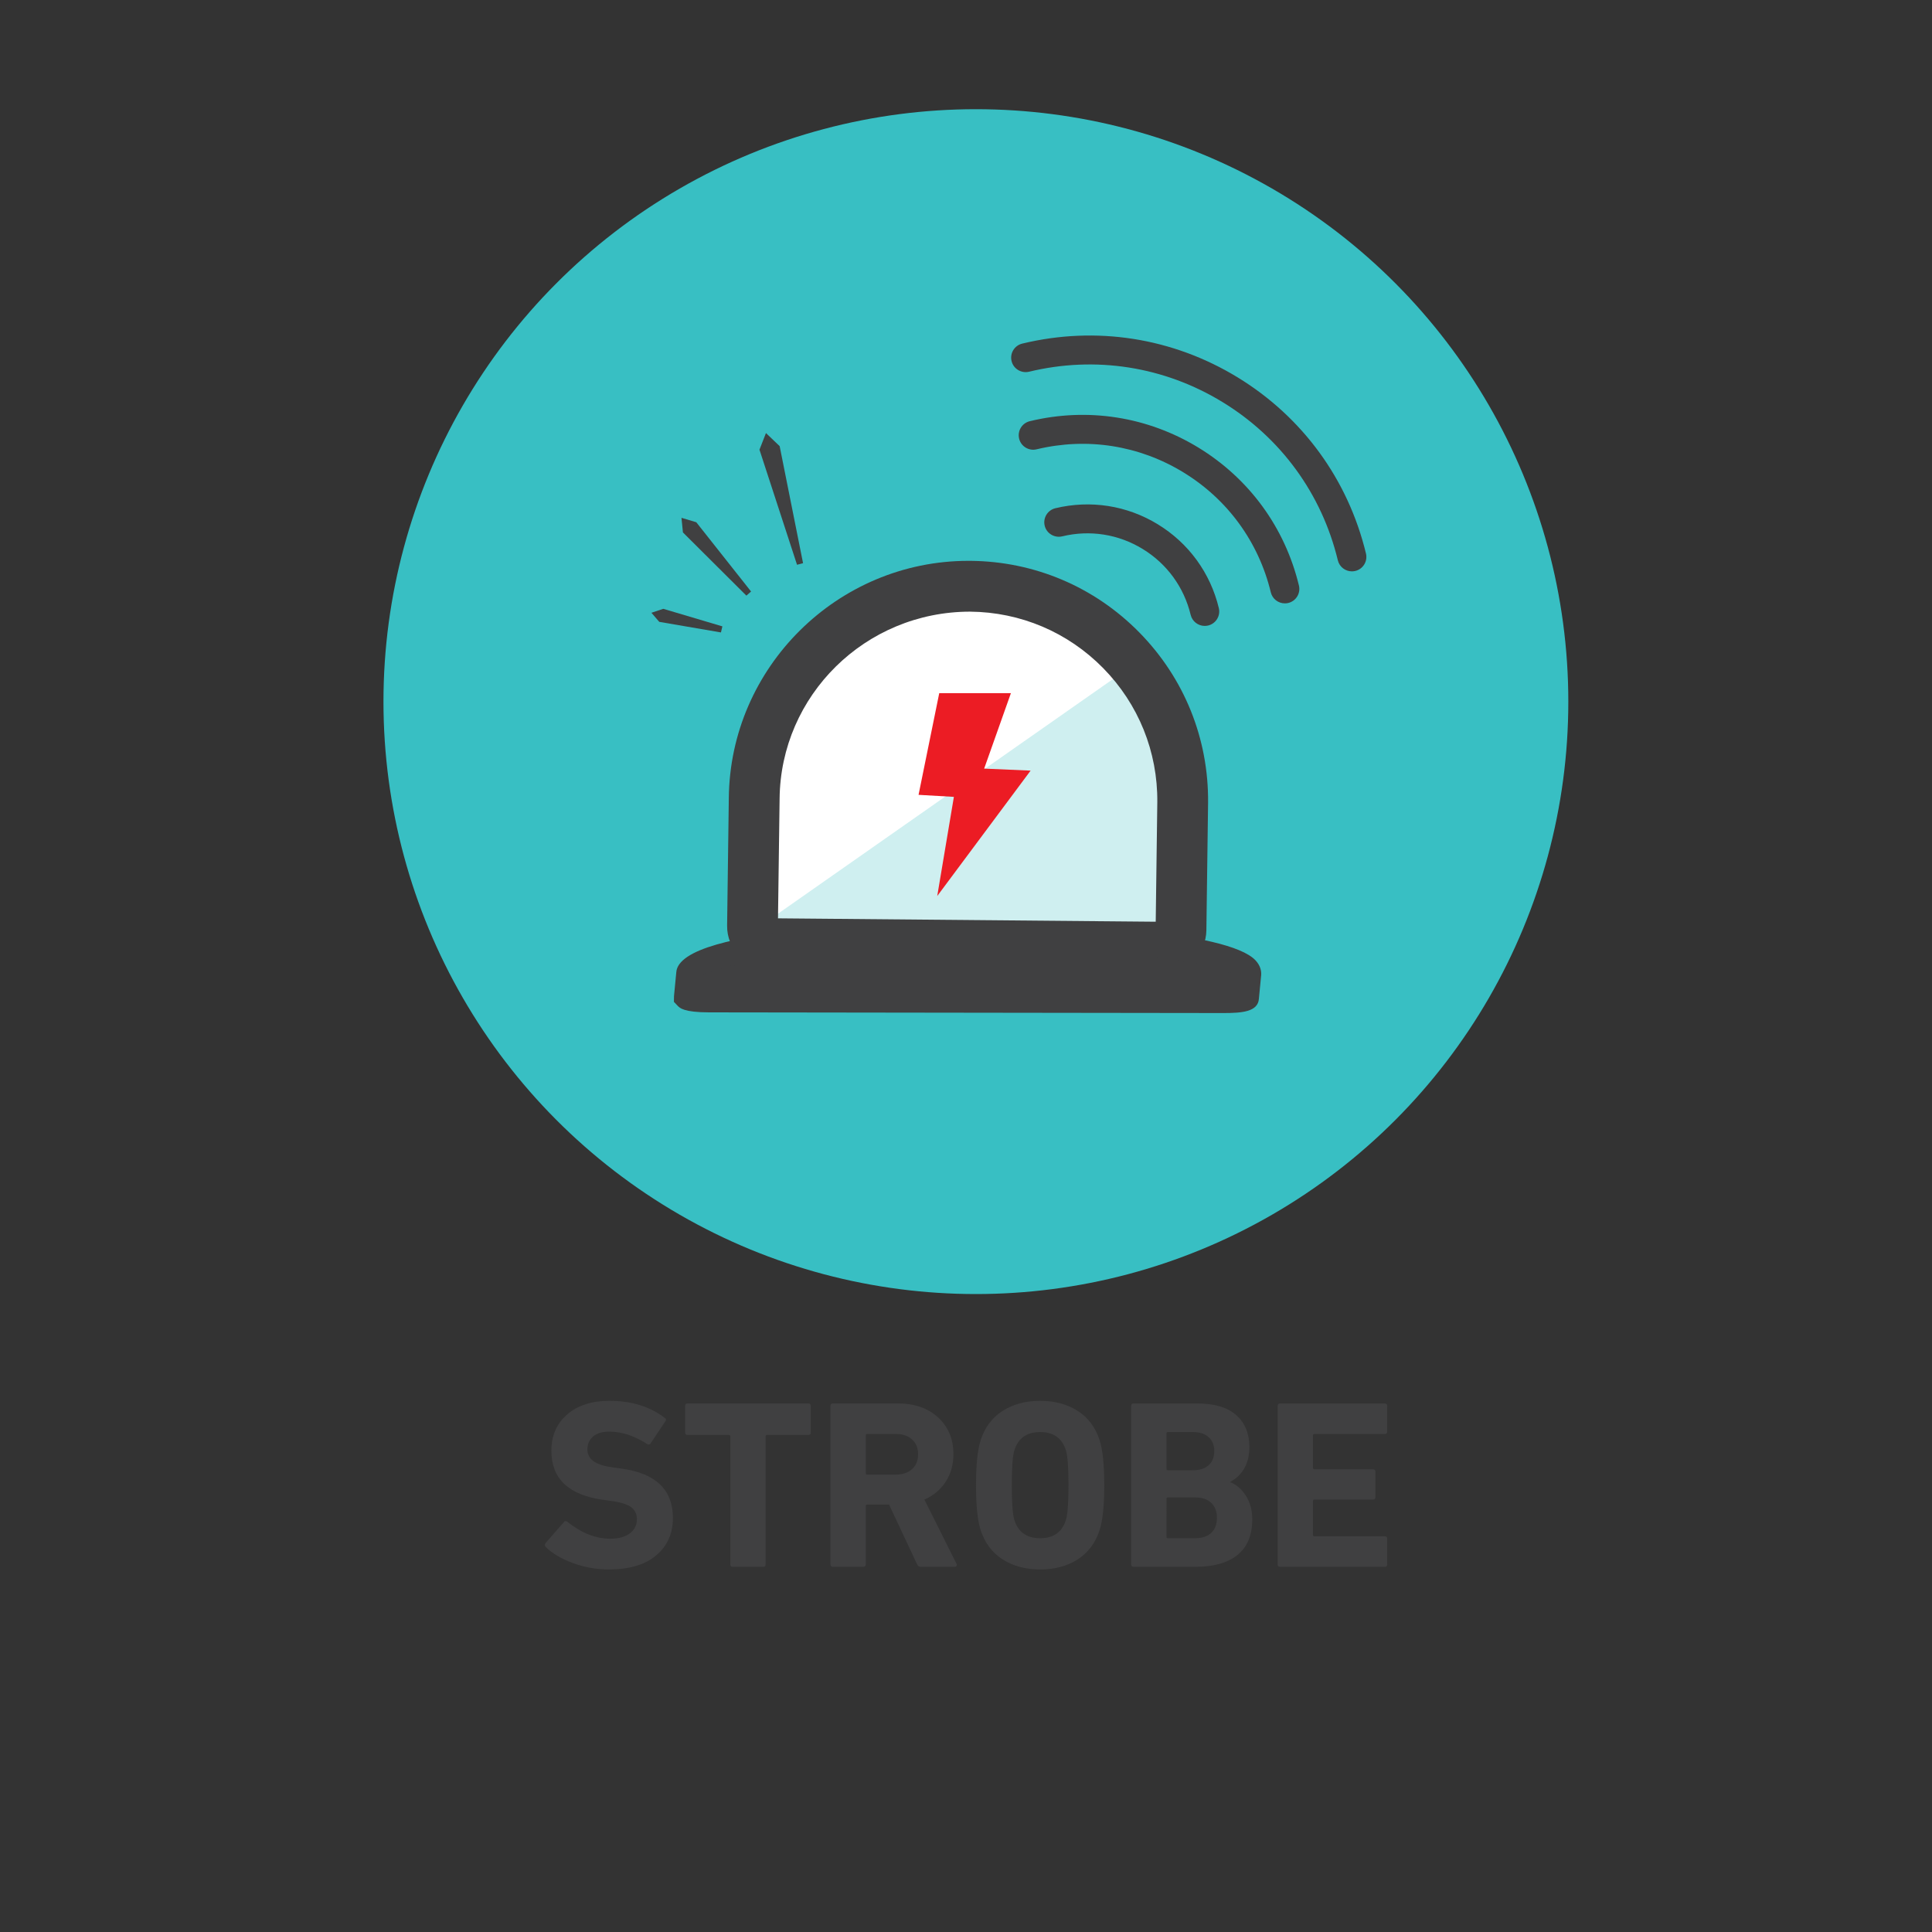 <?xml version="1.0" encoding="utf-8"?>
<!-- Generator: Adobe Illustrator 16.0.0, SVG Export Plug-In . SVG Version: 6.00 Build 0)  -->
<!DOCTYPE svg PUBLIC "-//W3C//DTD SVG 1.1//EN" "http://www.w3.org/Graphics/SVG/1.1/DTD/svg11.dtd">
<svg version="1.1" id="Layer_1" xmlns="http://www.w3.org/2000/svg" xmlns:xlink="http://www.w3.org/1999/xlink" x="0px" y="0px"
	 width="100px" height="100px" viewBox="0 -17.5 100 100" enable-background="new 0 -17.5 100 100" xml:space="preserve">
<rect x="0" y="-17.5" width="100" height="100" fill="#333333" stroke="none"/>
<circle fill="#38BFC3" cx="50.512" cy="18.816" r="30.664"/>
<g>
	<path fill="#404041" d="M31.51,63.734c-0.638,0-1.255-0.11-1.852-0.329c-0.597-0.22-1.065-0.495-1.405-0.827
		c-0.066-0.066-0.071-0.137-0.013-0.211l0.945-1.082c0.05-0.066,0.112-0.07,0.187-0.013c0.729,0.581,1.467,0.871,2.213,0.871
		c0.431,0,0.769-0.092,1.013-0.274c0.245-0.182,0.367-0.427,0.367-0.733c0-0.265-0.097-0.472-0.292-0.621s-0.533-0.257-1.013-0.323
		l-0.448-0.063c-1.782-0.248-2.673-1.094-2.673-2.536c0-0.778,0.271-1.404,0.814-1.877s1.27-0.709,2.182-0.709
		c1.152,0,2.11,0.295,2.872,0.883c0.075,0.05,0.083,0.112,0.025,0.187l-0.758,1.132c-0.051,0.066-0.108,0.078-0.175,0.037
		c-0.663-0.431-1.318-0.646-1.964-0.646c-0.365,0-0.645,0.085-0.839,0.255c-0.195,0.17-0.292,0.392-0.292,0.665
		c0,0.248,0.102,0.449,0.305,0.603s0.541,0.264,1.013,0.33l0.448,0.062c1.773,0.241,2.66,1.095,2.66,2.562
		c0,0.795-0.288,1.438-0.864,1.927S32.571,63.734,31.51,63.734z"/>
	<path fill="#404041" d="M39.504,63.598h-1.579c-0.083,0-0.124-0.041-0.124-0.124v-6.627c0-0.05-0.025-0.074-0.074-0.074h-2.139
		c-0.083,0-0.125-0.041-0.125-0.124v-1.38c0-0.083,0.042-0.125,0.125-0.125h6.253c0.083,0,0.124,0.042,0.124,0.125v1.38
		c0,0.083-0.041,0.124-0.124,0.124h-2.138c-0.051,0-0.075,0.024-0.075,0.074v6.627C39.628,63.557,39.586,63.598,39.504,63.598z"/>
	<path fill="#404041" d="M49.424,63.598h-1.766c-0.09,0-0.152-0.041-0.186-0.124l-1.455-3.096h-1.131
		c-0.051,0-0.074,0.024-0.074,0.074v3.021c0,0.083-0.043,0.124-0.125,0.124h-1.578c-0.084,0-0.125-0.041-0.125-0.124v-8.205
		c0-0.083,0.041-0.125,0.125-0.125h3.369c0.861,0,1.555,0.243,2.082,0.728c0.525,0.485,0.789,1.117,0.789,1.896
		c0,0.539-0.133,1.014-0.398,1.424s-0.633,0.719-1.105,0.927l1.666,3.331c0.016,0.033,0.016,0.066,0,0.1
		C49.494,63.581,49.465,63.598,49.424,63.598z M46.379,58.824c0.348,0,0.625-0.096,0.832-0.286s0.311-0.448,0.311-0.771
		c0-0.314-0.104-0.567-0.311-0.758s-0.484-0.286-0.832-0.286h-1.492c-0.051,0-0.074,0.025-0.074,0.074v1.952
		c0,0.05,0.023,0.075,0.074,0.075H46.379z"/>
	<path fill="#404041" d="M55.783,63.212c-0.543,0.349-1.191,0.522-1.946,0.522c-0.754,0-1.402-0.174-1.945-0.522
		c-0.543-0.348-0.922-0.857-1.138-1.528c-0.157-0.498-0.236-1.269-0.236-2.313c0-1.045,0.079-1.815,0.236-2.313
		c0.216-0.672,0.595-1.182,1.138-1.529s1.191-0.522,1.945-0.522c0.755,0,1.403,0.175,1.946,0.522
		c0.542,0.348,0.922,0.857,1.137,1.529c0.158,0.497,0.236,1.268,0.236,2.313c0,1.044-0.078,1.814-0.236,2.313
		C56.705,62.354,56.325,62.864,55.783,63.212z M53.837,62.118c0.688,0,1.132-0.311,1.33-0.933c0.092-0.273,0.138-0.878,0.138-1.814
		s-0.046-1.542-0.138-1.815c-0.198-0.621-0.642-0.933-1.33-0.933c-0.688,0-1.131,0.312-1.33,0.933
		c-0.091,0.273-0.137,0.879-0.137,1.815s0.046,1.541,0.137,1.814C52.706,61.808,53.149,62.118,53.837,62.118z"/>
	<path fill="#404041" d="M58.549,63.474v-8.205c0-0.083,0.042-0.125,0.125-0.125h3.294c0.896,0,1.568,0.201,2.021,0.604
		c0.451,0.402,0.678,0.951,0.678,1.647c0,0.837-0.328,1.438-0.982,1.802v0.025c0.307,0.116,0.572,0.346,0.796,0.689
		c0.224,0.345,0.336,0.753,0.336,1.225c0,0.821-0.255,1.437-0.765,1.847s-1.233,0.615-2.17,0.615h-3.207
		C58.591,63.598,58.549,63.557,58.549,63.474z M60.451,58.6h1.293c0.349,0,0.62-0.087,0.814-0.261s0.292-0.418,0.292-0.733
		c0-0.307-0.098-0.547-0.292-0.721c-0.194-0.175-0.466-0.262-0.814-0.262h-1.293c-0.05,0-0.074,0.025-0.074,0.075v1.827
		C60.377,58.575,60.401,58.6,60.451,58.6z M60.377,62.044c0,0.05,0.024,0.074,0.074,0.074h1.393c0.373,0,0.657-0.093,0.852-0.279
		s0.292-0.445,0.292-0.777c0-0.331-0.1-0.591-0.298-0.777c-0.199-0.187-0.481-0.279-0.846-0.279h-1.393
		c-0.05,0-0.074,0.024-0.074,0.074V62.044z"/>
	<path fill="#404041" d="M66.132,63.474v-8.205c0-0.083,0.042-0.125,0.125-0.125h5.42c0.083,0,0.125,0.042,0.125,0.125v1.33
		c0,0.083-0.042,0.124-0.125,0.124h-3.643c-0.05,0-0.074,0.025-0.074,0.074v1.679c0,0.05,0.024,0.074,0.074,0.074h3.033
		c0.083,0,0.125,0.042,0.125,0.125v1.317c0,0.083-0.042,0.125-0.125,0.125h-3.033c-0.05,0-0.074,0.024-0.074,0.074v1.753
		c0,0.05,0.024,0.074,0.074,0.074h3.643c0.083,0,0.125,0.042,0.125,0.125v1.33c0,0.083-0.042,0.124-0.125,0.124h-5.42
		C66.174,63.598,66.132,63.557,66.132,63.474z"/>
</g>
<path fill="#FFFFFF" d="M50.226,12.845c-6.123-0.055-11.135,4.864-11.188,10.989l-0.088,6.593c-0.005,0.501,0.396,0.913,0.899,0.917
	l20.363,0.182c0.502,0.004,0.911-0.398,0.916-0.9l0.088-6.593C61.271,17.908,56.352,12.9,50.226,12.845z"/>
<path opacity="0.19" fill="#00A9AD" d="M38.976,30.698l-0.026-0.271c-0.005,0.501,0.396,0.913,0.899,0.917l20.363,0.182
	c0.502,0.004,0.911-0.398,0.916-0.9l0.088-6.593c0.024-2.71-0.925-5.203-2.523-7.145L38.976,30.698z"/>
<path fill="#404041" d="M69.973,12.073c-0.338,0-0.645-0.23-0.727-0.573c-0.831-3.438-2.951-6.347-5.971-8.19
	c-3.02-1.844-6.575-2.401-10.013-1.569c-0.397,0.094-0.808-0.149-0.903-0.552c-0.098-0.402,0.149-0.807,0.552-0.904
	c3.825-0.925,7.785-0.305,11.146,1.746c3.36,2.052,5.72,5.29,6.645,9.118c0.098,0.402-0.149,0.807-0.552,0.904
	C70.091,12.066,70.031,12.073,69.973,12.073z"/>
<path fill="#404041" d="M66.503,13.73c-0.338,0-0.645-0.23-0.727-0.573c-0.63-2.607-2.238-4.813-4.527-6.21
	c-2.288-1.397-4.984-1.82-7.596-1.19c-0.397,0.096-0.808-0.15-0.903-0.552c-0.098-0.402,0.149-0.807,0.552-0.904
	c2.996-0.724,6.098-0.238,8.728,1.367c2.631,1.606,4.479,4.141,5.202,7.138c0.098,0.402-0.149,0.807-0.552,0.904
	C66.621,13.724,66.562,13.73,66.503,13.73z"/>
<path fill="#404041" d="M62.356,14.897c-0.338,0-0.645-0.23-0.728-0.573c-0.345-1.431-1.227-2.642-2.483-3.409
	c-1.256-0.768-2.735-1-4.168-0.653c-0.397,0.094-0.808-0.149-0.904-0.552c-0.097-0.402,0.15-0.807,0.553-0.904
	c1.82-0.437,3.704-0.145,5.301,0.831c1.598,0.976,2.72,2.516,3.159,4.336c0.097,0.402-0.15,0.807-0.553,0.904
	C62.474,14.89,62.415,14.897,62.356,14.897z"/>
<path fill="#404041" d="M60.22,32.84L60.22,32.84H60.2l-20.363-0.182c-0.594-0.005-1.149-0.241-1.565-0.665
	s-0.643-0.985-0.637-1.579l0.088-6.598c0.06-6.772,5.622-12.287,12.401-12.287l0.113,0c3.314,0.03,6.418,1.348,8.739,3.711
	c2.321,2.364,3.584,5.49,3.554,8.803l-0.088,6.599C62.431,31.853,61.434,32.84,60.22,32.84z M40.269,30.033l19.551,0.175
	l0.082-6.192c0.023-2.605-0.971-5.069-2.8-6.932c-1.83-1.862-4.276-2.901-6.888-2.925c-5.432,0-9.815,4.345-9.862,9.687
	L40.269,30.033z"/>
<g>
	<path fill="#404041" d="M50.271,30.892c-8.006-0.009-14.558,0.886-14.628,2l-0.116,1.2c-0.005,0.092,0.521,0.166,1.177,0.167
		l26.622,0.034c0.655,0,1.191-0.072,1.197-0.164l0.116-1.201C64.71,31.813,58.279,30.902,50.271,30.892z"/>
	<path fill="#404041" d="M63.325,34.935L36.702,34.9c-1.308-0.002-1.518-0.225-1.631-0.345l-0.189-0.199l0.004-0.299l0.118-1.228
		c0.155-2.454,12.647-2.58,15.149-2.58h0.118c4.789,0.006,13.278,0.425,14.713,1.957c0.266,0.283,0.307,0.57,0.294,0.761
		l-0.117,1.222C65.117,34.876,64.268,34.935,63.325,34.935z M36.218,33.602c0.133,0.009,0.295,0.016,0.486,0.016l26.622,0.034
		c0.248,0,0.45-0.011,0.601-0.024l0.059-0.602c-0.813-0.639-5.847-1.482-13.716-1.493h-0.116c-7.929,0-13.152,0.881-13.882,1.513
		L36.218,33.602z"/>
</g>
<polygon fill="#EC1C24" points="48.615,18.378 52.324,18.378 50.94,22.283 53.344,22.387 48.511,28.879 49.373,23.746 
	47.544,23.641 "/>
<g>
	<polygon fill="#404041" points="41.407,11.682 40.206,5.674 39.708,5.198 39.48,5.78 	"/>
	<path fill="#404041" d="M41.254,11.732L39.31,5.775l0.336-0.86l0.709,0.677l0.01,0.05l1.201,6.008L41.254,11.732z M39.651,5.785
		l1.063,3.254l-0.657-3.284l-0.287-0.274L39.651,5.785z"/>
</g>
<g>
	<polygon fill="#404041" points="38.747,13.215 35.943,9.67 35.457,9.524 35.503,9.983 	"/>
	<path fill="#404041" d="M38.633,13.33l-3.285-3.272l-0.075-0.756l0.766,0.229l0.032,0.04l2.804,3.545L38.633,13.33z M35.658,9.91
		l1.27,1.266L35.849,9.81l-0.207-0.062L35.658,9.91z"/>
</g>
<g>
	<polygon fill="#404041" points="37.344,15.076 34.332,14.182 33.997,14.293 34.207,14.537 	"/>
	<polygon fill="#404041" points="37.316,15.235 34.123,14.687 33.718,14.217 34.329,14.012 37.39,14.921 	"/>
</g>
</svg>
